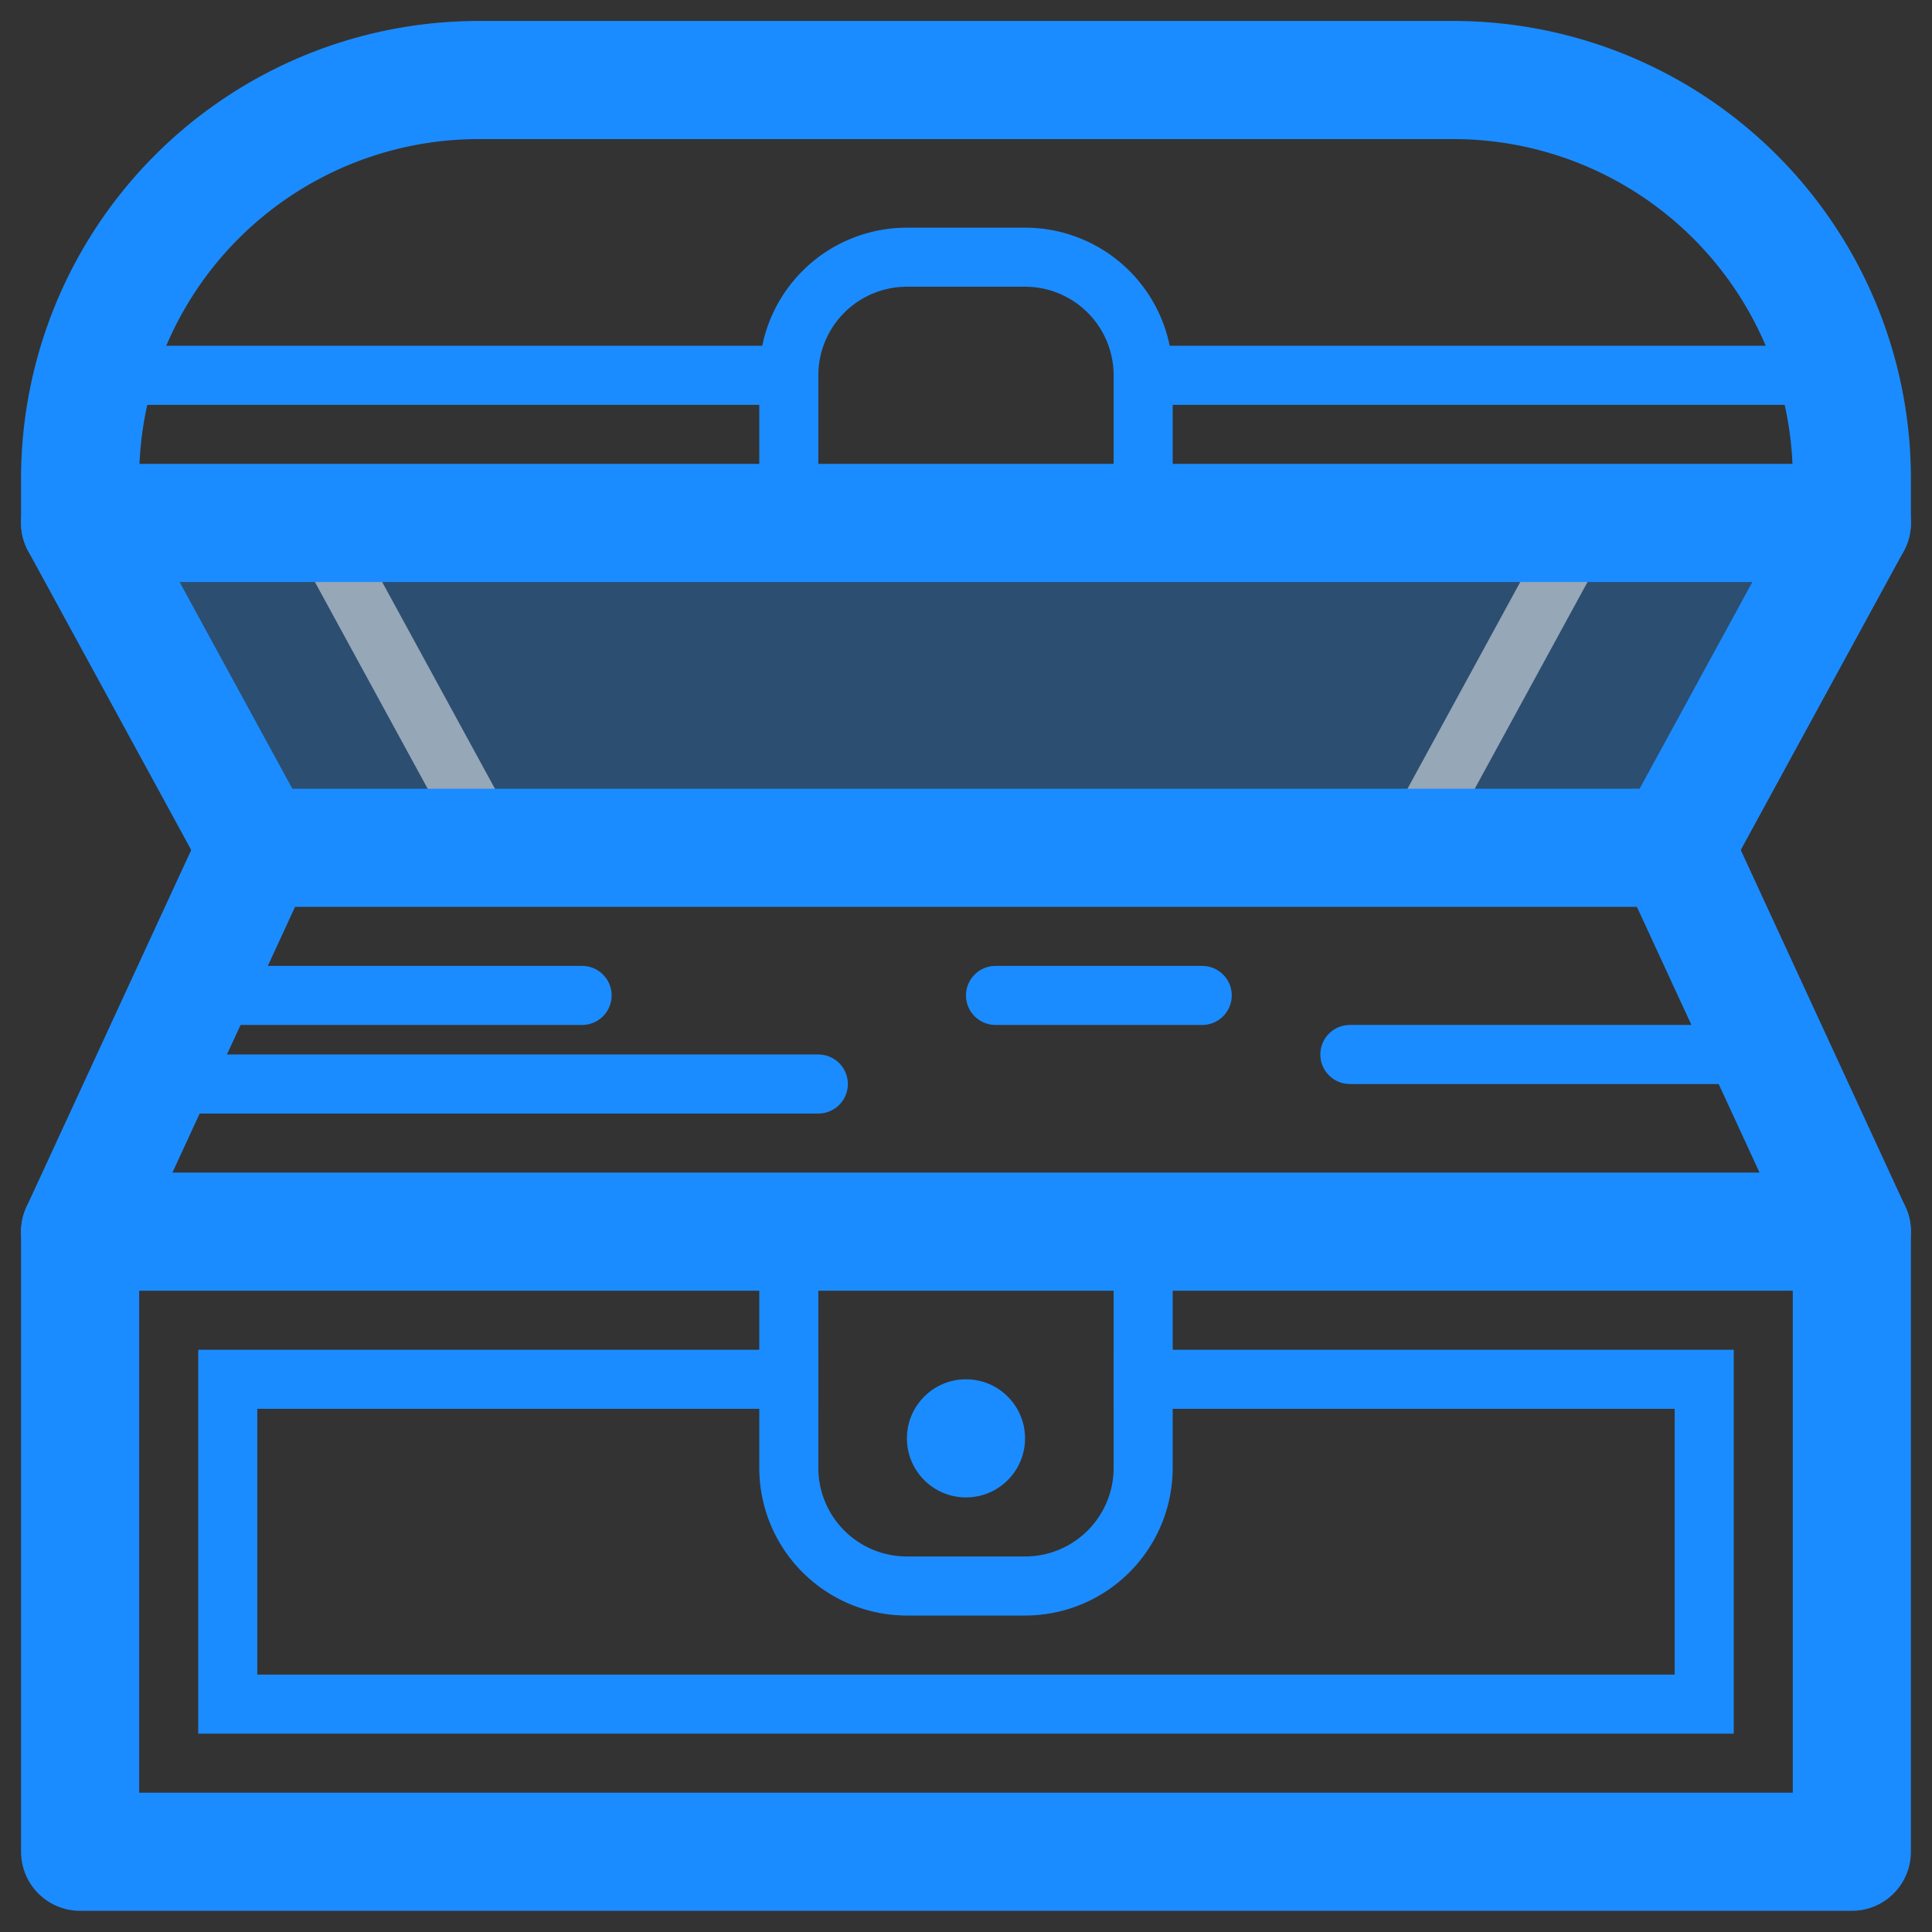 <?xml version="1.0" encoding="utf-8"?>
<svg width="800px" height="800px" viewBox="0 -0.71 65.427 65.427" xmlns="http://www.w3.org/2000/svg">
  <rect x="0" y="-0.71" width="65.427" height="65.427" fill="#333333" stroke="none"/>
  <g id="Layer_28" data-name="Layer 28" transform="translate(-371.287 -372)">
    <path id="Path_68" data-name="Path 68" d="M380,400l-6-11h60l-6,11Z" fill="#1b8cff" opacity="0.3"/>
    <line id="Line_126" data-name="Line 126" x1="6" y1="11" transform="translate(382 389)" fill="none" stroke="#ffffff" stroke-linecap="round" stroke-linejoin="round" stroke-width="2" opacity="0.5"/>
    <line id="Line_127" data-name="Line 127" x1="6" y2="11" transform="translate(419 389)" fill="none" stroke="#ffffff" stroke-linecap="round" stroke-linejoin="round" stroke-width="2" opacity="0.5"/>
    <rect id="Rectangle_8" data-name="Rectangle 8" width="60" height="21" transform="translate(374 413)" fill="none" stroke="#1b8cff" stroke-linecap="round" stroke-linejoin="round" stroke-width="4"/>
    <path id="Path_69" data-name="Path 69" d="M434,387.5A13.5,13.5,0,0,0,420.5,374h-33A13.5,13.5,0,0,0,374,387.5V389h60Z" fill="none" stroke="#1b8cff" stroke-linecap="round" stroke-linejoin="round" stroke-width="4"/>
    <path id="Path_70" data-name="Path 70" d="M434,413l-6-13H380l-6,13" fill="none" stroke="#1b8cff" stroke-linecap="round" stroke-linejoin="round" stroke-width="4"/>
    <line id="Line_128" data-name="Line 128" x1="6" y1="11" transform="translate(374 389)" fill="none" stroke="#1b8cff" stroke-linecap="round" stroke-linejoin="round" stroke-width="4"/>
    <line id="Line_129" data-name="Line 129" x1="6" y2="11" transform="translate(428 389)" fill="none" stroke="#1b8cff" stroke-linecap="round" stroke-linejoin="round" stroke-width="4"/>
    <path id="Path_71" data-name="Path 71" d="M410,413H398v8a4,4,0,0,0,4,4h4a4,4,0,0,0,4-4Z" fill="none" stroke="#1b8cff" stroke-linecap="square" stroke-miterlimit="10" stroke-width="2"/>
    <path id="Path_72" data-name="Path 72" d="M398,389v-5a4,4,0,0,1,4-4h4a4,4,0,0,1,4,4v5" fill="none" stroke="#1b8cff" stroke-linecap="square" stroke-miterlimit="10" stroke-width="2"/>
    <path id="Path_73" data-name="Path 73" d="M398,418H379v11h50V418H410" fill="none" stroke="#1b8cff" stroke-linecap="square" stroke-miterlimit="10" stroke-width="2"/>
    <line id="Line_130" data-name="Line 130" x2="24" transform="translate(410 384)" fill="none" stroke="#1b8cff" stroke-miterlimit="10" stroke-width="2"/>
    <line id="Line_131" data-name="Line 131" x2="24" transform="translate(374 384)" fill="none" stroke="#1b8cff" stroke-miterlimit="10" stroke-width="2"/>
    <circle id="Ellipse_32" data-name="Ellipse 32" cx="2" cy="2" r="2" transform="translate(402 418)" fill="#1b8cff"/>
    <line id="Line_132" data-name="Line 132" x2="13" transform="translate(378 405)" fill="none" stroke="#1b8cff" stroke-linecap="round" stroke-linejoin="round" stroke-width="2"/>
    <line id="Line_133" data-name="Line 133" x2="21" transform="translate(378 408)" fill="none" stroke="#1b8cff" stroke-linecap="round" stroke-linejoin="round" stroke-width="2"/>
    <line id="Line_134" data-name="Line 134" x2="14" transform="translate(417 407)" fill="none" stroke="#1b8cff" stroke-linecap="round" stroke-linejoin="round" stroke-width="2"/>
    <line id="Line_135" data-name="Line 135" x2="7" transform="translate(405 405)" fill="none" stroke="#1b8cff" stroke-linecap="round" stroke-linejoin="round" stroke-width="2"/>
  </g>
</svg>
